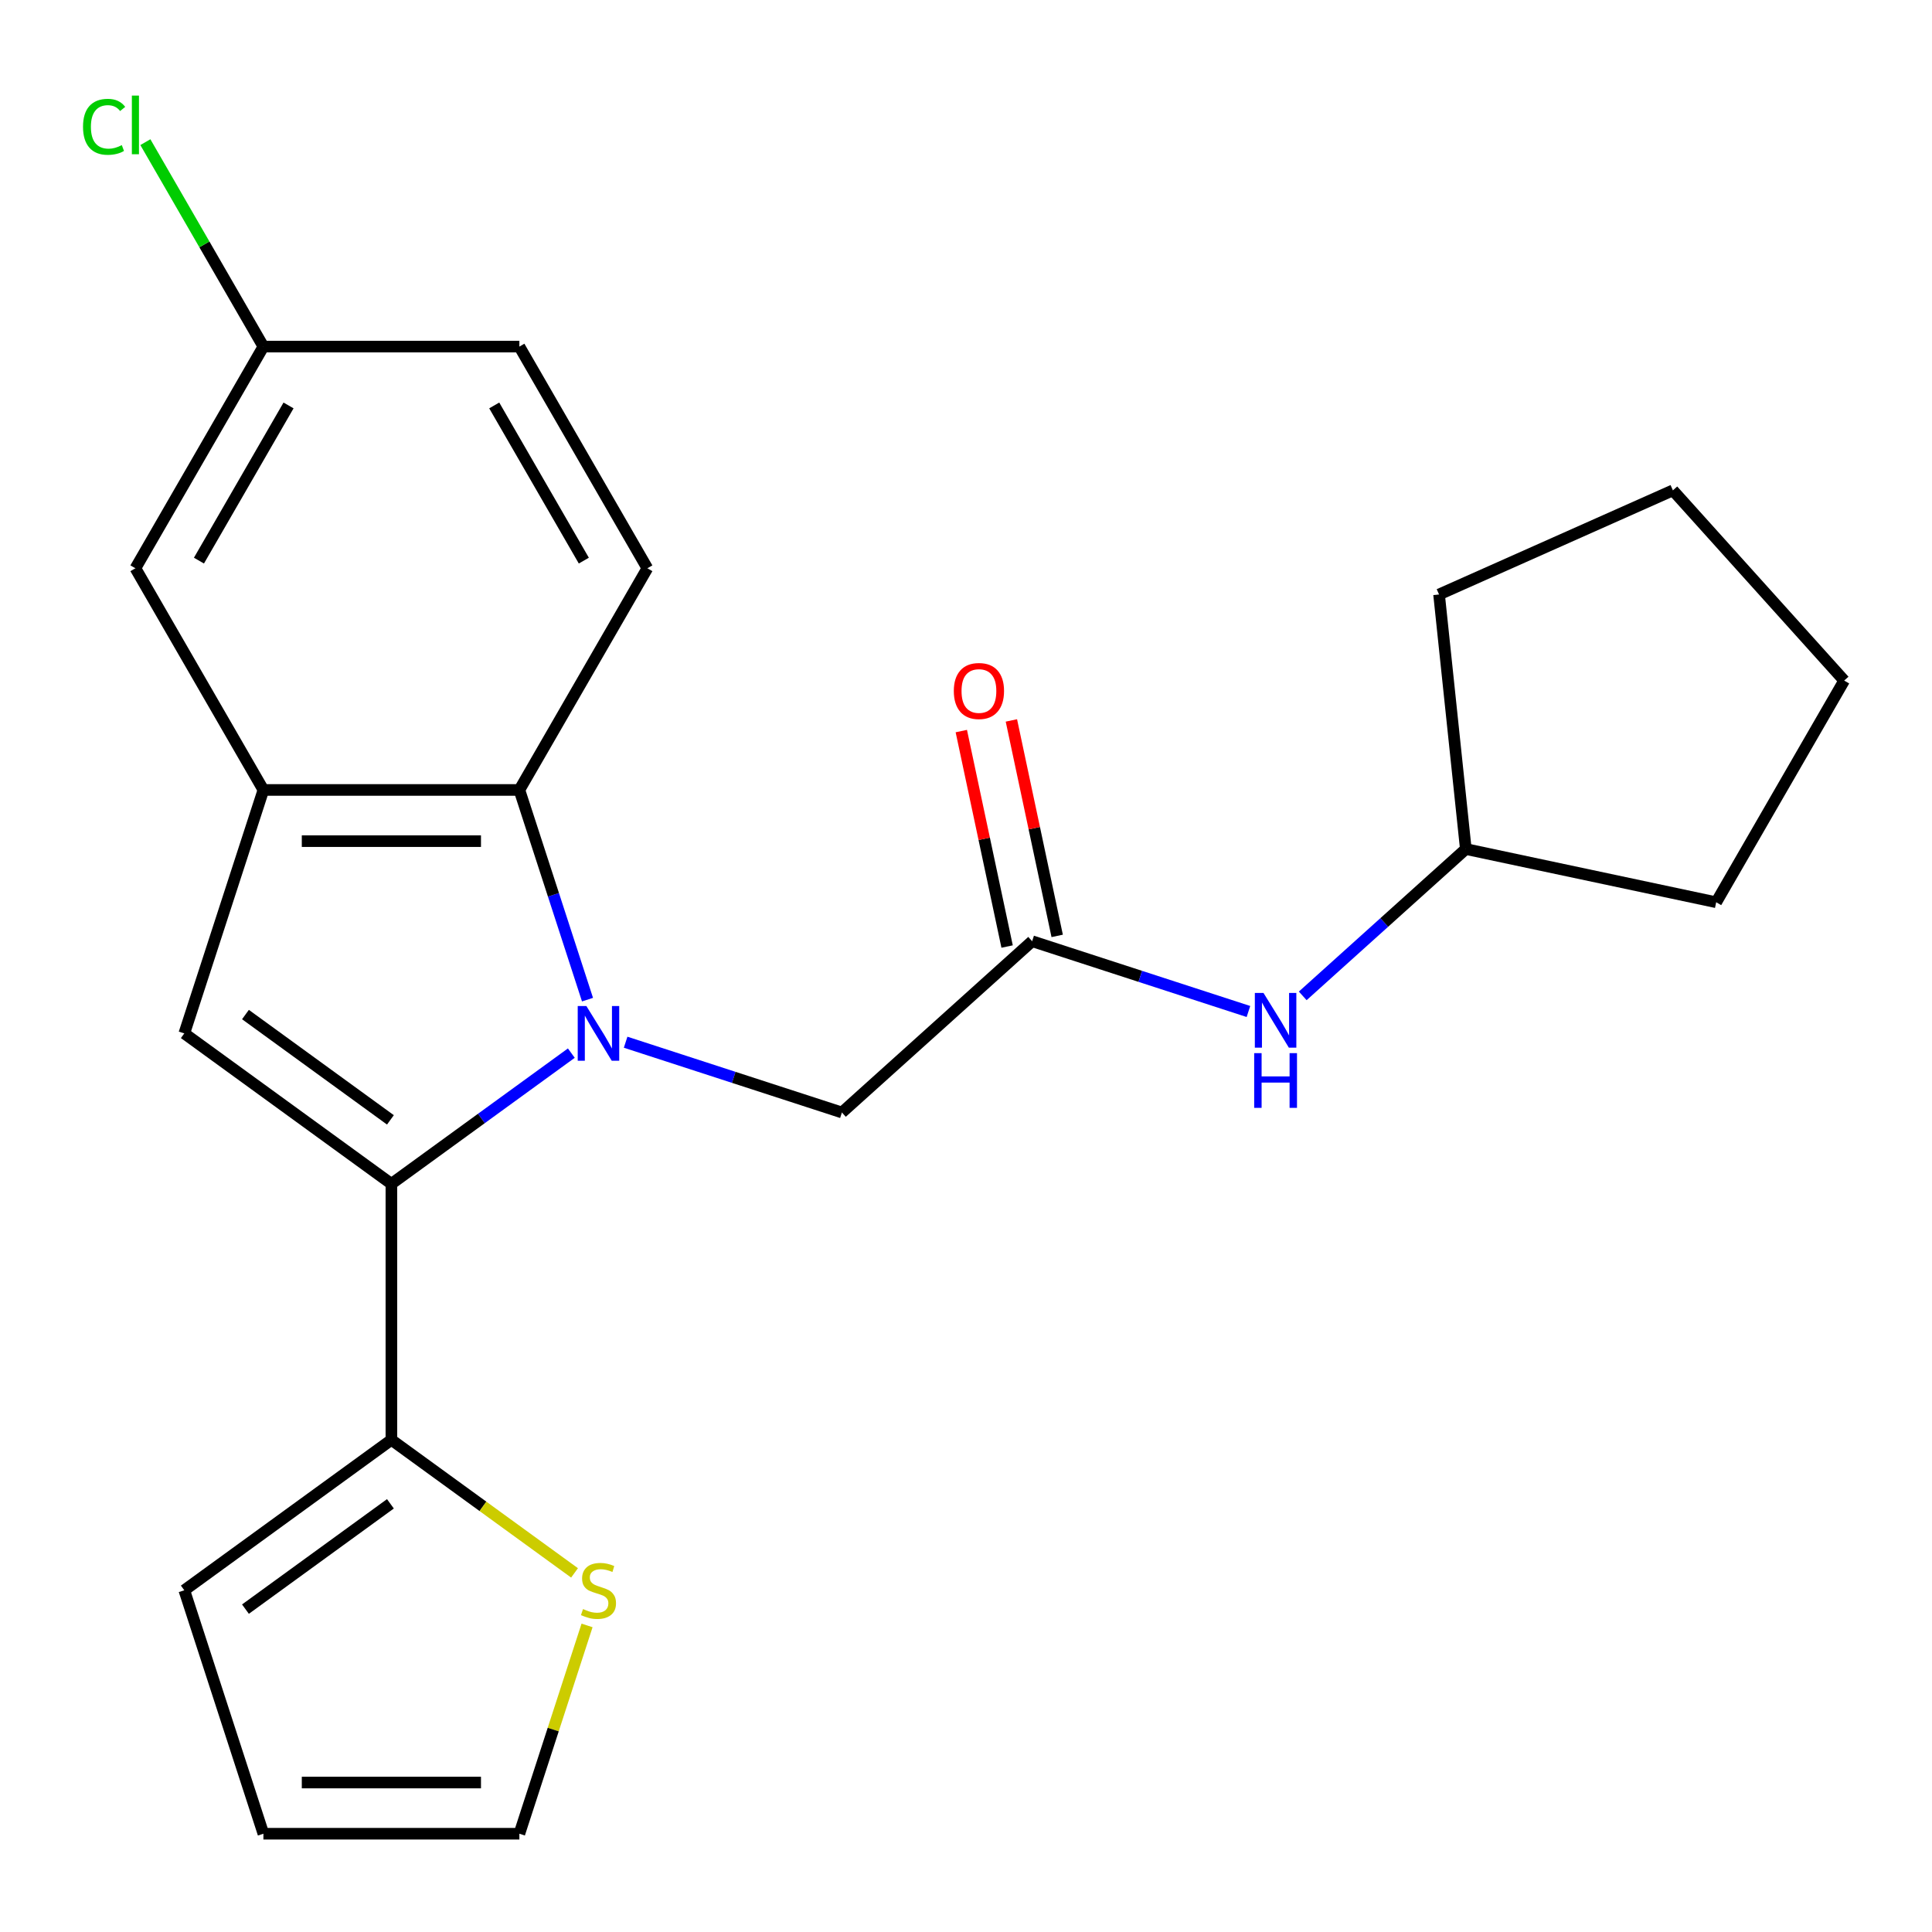 <?xml version='1.0' encoding='iso-8859-1'?>
<svg version='1.1' baseProfile='full'
              xmlns='http://www.w3.org/2000/svg'
                      xmlns:rdkit='http://www.rdkit.org/xml'
                      xmlns:xlink='http://www.w3.org/1999/xlink'
                  xml:space='preserve'
width='1000px' height='1000px' viewBox='0 0 1000 1000'>
<!-- END OF HEADER -->
<rect style='opacity:1.0;fill:#FFFFFF;stroke:none' width='1000' height='1000' x='0' y='0'> </rect>
<path class='bond-0' d='M 295.718,545.094 L 249.15,578.927' style='fill:none;fill-rule:evenodd;stroke:#0000FF;stroke-width:6px;stroke-linecap:butt;stroke-linejoin:miter;stroke-opacity:1' />
<path class='bond-0' d='M 249.15,578.927 L 202.583,612.761' style='fill:none;fill-rule:evenodd;stroke:#000000;stroke-width:6px;stroke-linecap:butt;stroke-linejoin:miter;stroke-opacity:1' />
<path class='bond-2' d='M 304.093,517.412 L 286.461,463.145' style='fill:none;fill-rule:evenodd;stroke:#0000FF;stroke-width:6px;stroke-linecap:butt;stroke-linejoin:miter;stroke-opacity:1' />
<path class='bond-2' d='M 286.461,463.145 L 268.828,408.878' style='fill:none;fill-rule:evenodd;stroke:#000000;stroke-width:6px;stroke-linecap:butt;stroke-linejoin:miter;stroke-opacity:1' />
<path class='bond-5' d='M 323.823,539.45 L 379.8,557.638' style='fill:none;fill-rule:evenodd;stroke:#0000FF;stroke-width:6px;stroke-linecap:butt;stroke-linejoin:miter;stroke-opacity:1' />
<path class='bond-5' d='M 379.8,557.638 L 435.777,575.826' style='fill:none;fill-rule:evenodd;stroke:#000000;stroke-width:6px;stroke-linecap:butt;stroke-linejoin:miter;stroke-opacity:1' />
<path class='bond-1' d='M 202.583,612.761 L 95.395,534.884' style='fill:none;fill-rule:evenodd;stroke:#000000;stroke-width:6px;stroke-linecap:butt;stroke-linejoin:miter;stroke-opacity:1' />
<path class='bond-1' d='M 202.08,579.642 L 127.048,525.128' style='fill:none;fill-rule:evenodd;stroke:#000000;stroke-width:6px;stroke-linecap:butt;stroke-linejoin:miter;stroke-opacity:1' />
<path class='bond-4' d='M 202.583,612.761 L 202.583,745.252' style='fill:none;fill-rule:evenodd;stroke:#000000;stroke-width:6px;stroke-linecap:butt;stroke-linejoin:miter;stroke-opacity:1' />
<path class='bond-23' d='M 95.395,534.884 L 136.337,408.878' style='fill:none;fill-rule:evenodd;stroke:#000000;stroke-width:6px;stroke-linecap:butt;stroke-linejoin:miter;stroke-opacity:1' />
<path class='bond-3' d='M 268.828,408.878 L 136.337,408.878' style='fill:none;fill-rule:evenodd;stroke:#000000;stroke-width:6px;stroke-linecap:butt;stroke-linejoin:miter;stroke-opacity:1' />
<path class='bond-3' d='M 248.955,435.376 L 156.211,435.376' style='fill:none;fill-rule:evenodd;stroke:#000000;stroke-width:6px;stroke-linecap:butt;stroke-linejoin:miter;stroke-opacity:1' />
<path class='bond-8' d='M 268.828,408.878 L 335.074,294.137' style='fill:none;fill-rule:evenodd;stroke:#000000;stroke-width:6px;stroke-linecap:butt;stroke-linejoin:miter;stroke-opacity:1' />
<path class='bond-10' d='M 136.337,408.878 L 70.091,294.137' style='fill:none;fill-rule:evenodd;stroke:#000000;stroke-width:6px;stroke-linecap:butt;stroke-linejoin:miter;stroke-opacity:1' />
<path class='bond-7' d='M 202.583,745.252 L 249.98,779.688' style='fill:none;fill-rule:evenodd;stroke:#000000;stroke-width:6px;stroke-linecap:butt;stroke-linejoin:miter;stroke-opacity:1' />
<path class='bond-7' d='M 249.98,779.688 L 297.378,814.125' style='fill:none;fill-rule:evenodd;stroke:#CCCC00;stroke-width:6px;stroke-linecap:butt;stroke-linejoin:miter;stroke-opacity:1' />
<path class='bond-11' d='M 202.583,745.252 L 95.395,823.128' style='fill:none;fill-rule:evenodd;stroke:#000000;stroke-width:6px;stroke-linecap:butt;stroke-linejoin:miter;stroke-opacity:1' />
<path class='bond-11' d='M 202.08,778.371 L 127.048,832.884' style='fill:none;fill-rule:evenodd;stroke:#000000;stroke-width:6px;stroke-linecap:butt;stroke-linejoin:miter;stroke-opacity:1' />
<path class='bond-6' d='M 435.777,575.826 L 534.237,487.172' style='fill:none;fill-rule:evenodd;stroke:#000000;stroke-width:6px;stroke-linecap:butt;stroke-linejoin:miter;stroke-opacity:1' />
<path class='bond-9' d='M 534.237,487.172 L 590.214,505.36' style='fill:none;fill-rule:evenodd;stroke:#000000;stroke-width:6px;stroke-linecap:butt;stroke-linejoin:miter;stroke-opacity:1' />
<path class='bond-9' d='M 590.214,505.36 L 646.191,523.548' style='fill:none;fill-rule:evenodd;stroke:#0000FF;stroke-width:6px;stroke-linecap:butt;stroke-linejoin:miter;stroke-opacity:1' />
<path class='bond-13' d='M 547.197,484.418 L 535.344,428.656' style='fill:none;fill-rule:evenodd;stroke:#000000;stroke-width:6px;stroke-linecap:butt;stroke-linejoin:miter;stroke-opacity:1' />
<path class='bond-13' d='M 535.344,428.656 L 523.492,372.894' style='fill:none;fill-rule:evenodd;stroke:#FF0000;stroke-width:6px;stroke-linecap:butt;stroke-linejoin:miter;stroke-opacity:1' />
<path class='bond-13' d='M 521.278,489.927 L 509.425,434.165' style='fill:none;fill-rule:evenodd;stroke:#000000;stroke-width:6px;stroke-linecap:butt;stroke-linejoin:miter;stroke-opacity:1' />
<path class='bond-13' d='M 509.425,434.165 L 497.572,378.403' style='fill:none;fill-rule:evenodd;stroke:#FF0000;stroke-width:6px;stroke-linecap:butt;stroke-linejoin:miter;stroke-opacity:1' />
<path class='bond-12' d='M 303.859,841.32 L 286.344,895.228' style='fill:none;fill-rule:evenodd;stroke:#CCCC00;stroke-width:6px;stroke-linecap:butt;stroke-linejoin:miter;stroke-opacity:1' />
<path class='bond-12' d='M 286.344,895.228 L 268.828,949.135' style='fill:none;fill-rule:evenodd;stroke:#000000;stroke-width:6px;stroke-linecap:butt;stroke-linejoin:miter;stroke-opacity:1' />
<path class='bond-16' d='M 335.074,294.137 L 268.828,179.396' style='fill:none;fill-rule:evenodd;stroke:#000000;stroke-width:6px;stroke-linecap:butt;stroke-linejoin:miter;stroke-opacity:1' />
<path class='bond-16' d='M 302.189,290.175 L 255.817,209.856' style='fill:none;fill-rule:evenodd;stroke:#000000;stroke-width:6px;stroke-linecap:butt;stroke-linejoin:miter;stroke-opacity:1' />
<path class='bond-18' d='M 674.296,515.462 L 716.5,477.461' style='fill:none;fill-rule:evenodd;stroke:#0000FF;stroke-width:6px;stroke-linecap:butt;stroke-linejoin:miter;stroke-opacity:1' />
<path class='bond-18' d='M 716.5,477.461 L 758.704,439.46' style='fill:none;fill-rule:evenodd;stroke:#000000;stroke-width:6px;stroke-linecap:butt;stroke-linejoin:miter;stroke-opacity:1' />
<path class='bond-24' d='M 70.091,294.137 L 136.337,179.396' style='fill:none;fill-rule:evenodd;stroke:#000000;stroke-width:6px;stroke-linecap:butt;stroke-linejoin:miter;stroke-opacity:1' />
<path class='bond-24' d='M 102.976,290.175 L 149.348,209.856' style='fill:none;fill-rule:evenodd;stroke:#000000;stroke-width:6px;stroke-linecap:butt;stroke-linejoin:miter;stroke-opacity:1' />
<path class='bond-14' d='M 95.395,823.128 L 136.337,949.135' style='fill:none;fill-rule:evenodd;stroke:#000000;stroke-width:6px;stroke-linecap:butt;stroke-linejoin:miter;stroke-opacity:1' />
<path class='bond-25' d='M 268.828,949.135 L 136.337,949.135' style='fill:none;fill-rule:evenodd;stroke:#000000;stroke-width:6px;stroke-linecap:butt;stroke-linejoin:miter;stroke-opacity:1' />
<path class='bond-25' d='M 248.955,922.637 L 156.211,922.637' style='fill:none;fill-rule:evenodd;stroke:#000000;stroke-width:6px;stroke-linecap:butt;stroke-linejoin:miter;stroke-opacity:1' />
<path class='bond-15' d='M 136.337,179.396 L 268.828,179.396' style='fill:none;fill-rule:evenodd;stroke:#000000;stroke-width:6px;stroke-linecap:butt;stroke-linejoin:miter;stroke-opacity:1' />
<path class='bond-17' d='M 136.337,179.396 L 105.79,126.488' style='fill:none;fill-rule:evenodd;stroke:#000000;stroke-width:6px;stroke-linecap:butt;stroke-linejoin:miter;stroke-opacity:1' />
<path class='bond-17' d='M 105.79,126.488 L 75.244,73.579' style='fill:none;fill-rule:evenodd;stroke:#00CC00;stroke-width:6px;stroke-linecap:butt;stroke-linejoin:miter;stroke-opacity:1' />
<path class='bond-19' d='M 758.704,439.46 L 744.855,307.695' style='fill:none;fill-rule:evenodd;stroke:#000000;stroke-width:6px;stroke-linecap:butt;stroke-linejoin:miter;stroke-opacity:1' />
<path class='bond-20' d='M 758.704,439.46 L 888.3,467.007' style='fill:none;fill-rule:evenodd;stroke:#000000;stroke-width:6px;stroke-linecap:butt;stroke-linejoin:miter;stroke-opacity:1' />
<path class='bond-21' d='M 744.855,307.695 L 865.892,253.806' style='fill:none;fill-rule:evenodd;stroke:#000000;stroke-width:6px;stroke-linecap:butt;stroke-linejoin:miter;stroke-opacity:1' />
<path class='bond-22' d='M 888.3,467.007 L 954.545,352.266' style='fill:none;fill-rule:evenodd;stroke:#000000;stroke-width:6px;stroke-linecap:butt;stroke-linejoin:miter;stroke-opacity:1' />
<path class='bond-26' d='M 865.892,253.806 L 954.545,352.266' style='fill:none;fill-rule:evenodd;stroke:#000000;stroke-width:6px;stroke-linecap:butt;stroke-linejoin:miter;stroke-opacity:1' />
<path  class='atom-0' d='M 303.51 520.724
L 312.79 535.724
Q 313.71 537.204, 315.19 539.884
Q 316.67 542.564, 316.75 542.724
L 316.75 520.724
L 320.51 520.724
L 320.51 549.044
L 316.63 549.044
L 306.67 532.644
Q 305.51 530.724, 304.27 528.524
Q 303.07 526.324, 302.71 525.644
L 302.71 549.044
L 299.03 549.044
L 299.03 520.724
L 303.51 520.724
' fill='#0000FF'/>
<path  class='atom-8' d='M 301.77 832.848
Q 302.09 832.968, 303.41 833.528
Q 304.73 834.088, 306.17 834.448
Q 307.65 834.768, 309.09 834.768
Q 311.77 834.768, 313.33 833.488
Q 314.89 832.168, 314.89 829.888
Q 314.89 828.328, 314.09 827.368
Q 313.33 826.408, 312.13 825.888
Q 310.93 825.368, 308.93 824.768
Q 306.41 824.008, 304.89 823.288
Q 303.41 822.568, 302.33 821.048
Q 301.29 819.528, 301.29 816.968
Q 301.29 813.408, 303.69 811.208
Q 306.13 809.008, 310.93 809.008
Q 314.21 809.008, 317.93 810.568
L 317.01 813.648
Q 313.61 812.248, 311.05 812.248
Q 308.29 812.248, 306.77 813.408
Q 305.25 814.528, 305.29 816.488
Q 305.29 818.008, 306.05 818.928
Q 306.85 819.848, 307.97 820.368
Q 309.13 820.888, 311.05 821.488
Q 313.61 822.288, 315.13 823.088
Q 316.65 823.888, 317.73 825.528
Q 318.85 827.128, 318.85 829.888
Q 318.85 833.808, 316.21 835.928
Q 313.61 838.008, 309.25 838.008
Q 306.73 838.008, 304.81 837.448
Q 302.93 836.928, 300.69 836.008
L 301.77 832.848
' fill='#CCCC00'/>
<path  class='atom-10' d='M 653.984 513.954
L 663.264 528.954
Q 664.184 530.434, 665.664 533.114
Q 667.144 535.794, 667.224 535.954
L 667.224 513.954
L 670.984 513.954
L 670.984 542.274
L 667.104 542.274
L 657.144 525.874
Q 655.984 523.954, 654.744 521.754
Q 653.544 519.554, 653.184 518.874
L 653.184 542.274
L 649.504 542.274
L 649.504 513.954
L 653.984 513.954
' fill='#0000FF'/>
<path  class='atom-10' d='M 649.164 545.106
L 653.004 545.106
L 653.004 557.146
L 667.484 557.146
L 667.484 545.106
L 671.324 545.106
L 671.324 573.426
L 667.484 573.426
L 667.484 560.346
L 653.004 560.346
L 653.004 573.426
L 649.164 573.426
L 649.164 545.106
' fill='#0000FF'/>
<path  class='atom-14' d='M 493.691 357.656
Q 493.691 350.856, 497.051 347.056
Q 500.411 343.256, 506.691 343.256
Q 512.971 343.256, 516.331 347.056
Q 519.691 350.856, 519.691 357.656
Q 519.691 364.536, 516.291 368.456
Q 512.891 372.336, 506.691 372.336
Q 500.451 372.336, 497.051 368.456
Q 493.691 364.576, 493.691 357.656
M 506.691 369.136
Q 511.011 369.136, 513.331 366.256
Q 515.691 363.336, 515.691 357.656
Q 515.691 352.096, 513.331 349.296
Q 511.011 346.456, 506.691 346.456
Q 502.371 346.456, 500.011 349.256
Q 497.691 352.056, 497.691 357.656
Q 497.691 363.376, 500.011 366.256
Q 502.371 369.136, 506.691 369.136
' fill='#FF0000'/>
<path  class='atom-18' d='M 42.971 65.635
Q 42.971 58.595, 46.252 54.915
Q 49.572 51.195, 55.852 51.195
Q 61.691 51.195, 64.811 55.315
L 62.172 57.475
Q 59.892 54.475, 55.852 54.475
Q 51.572 54.475, 49.291 57.355
Q 47.051 60.195, 47.051 65.635
Q 47.051 71.235, 49.371 74.115
Q 51.731 76.995, 56.291 76.995
Q 59.411 76.995, 63.051 75.115
L 64.171 78.115
Q 62.691 79.075, 60.452 79.635
Q 58.212 80.195, 55.731 80.195
Q 49.572 80.195, 46.252 76.435
Q 42.971 72.675, 42.971 65.635
' fill='#00CC00'/>
<path  class='atom-18' d='M 68.251 49.475
L 71.931 49.475
L 71.931 79.835
L 68.251 79.835
L 68.251 49.475
' fill='#00CC00'/>
</svg>
